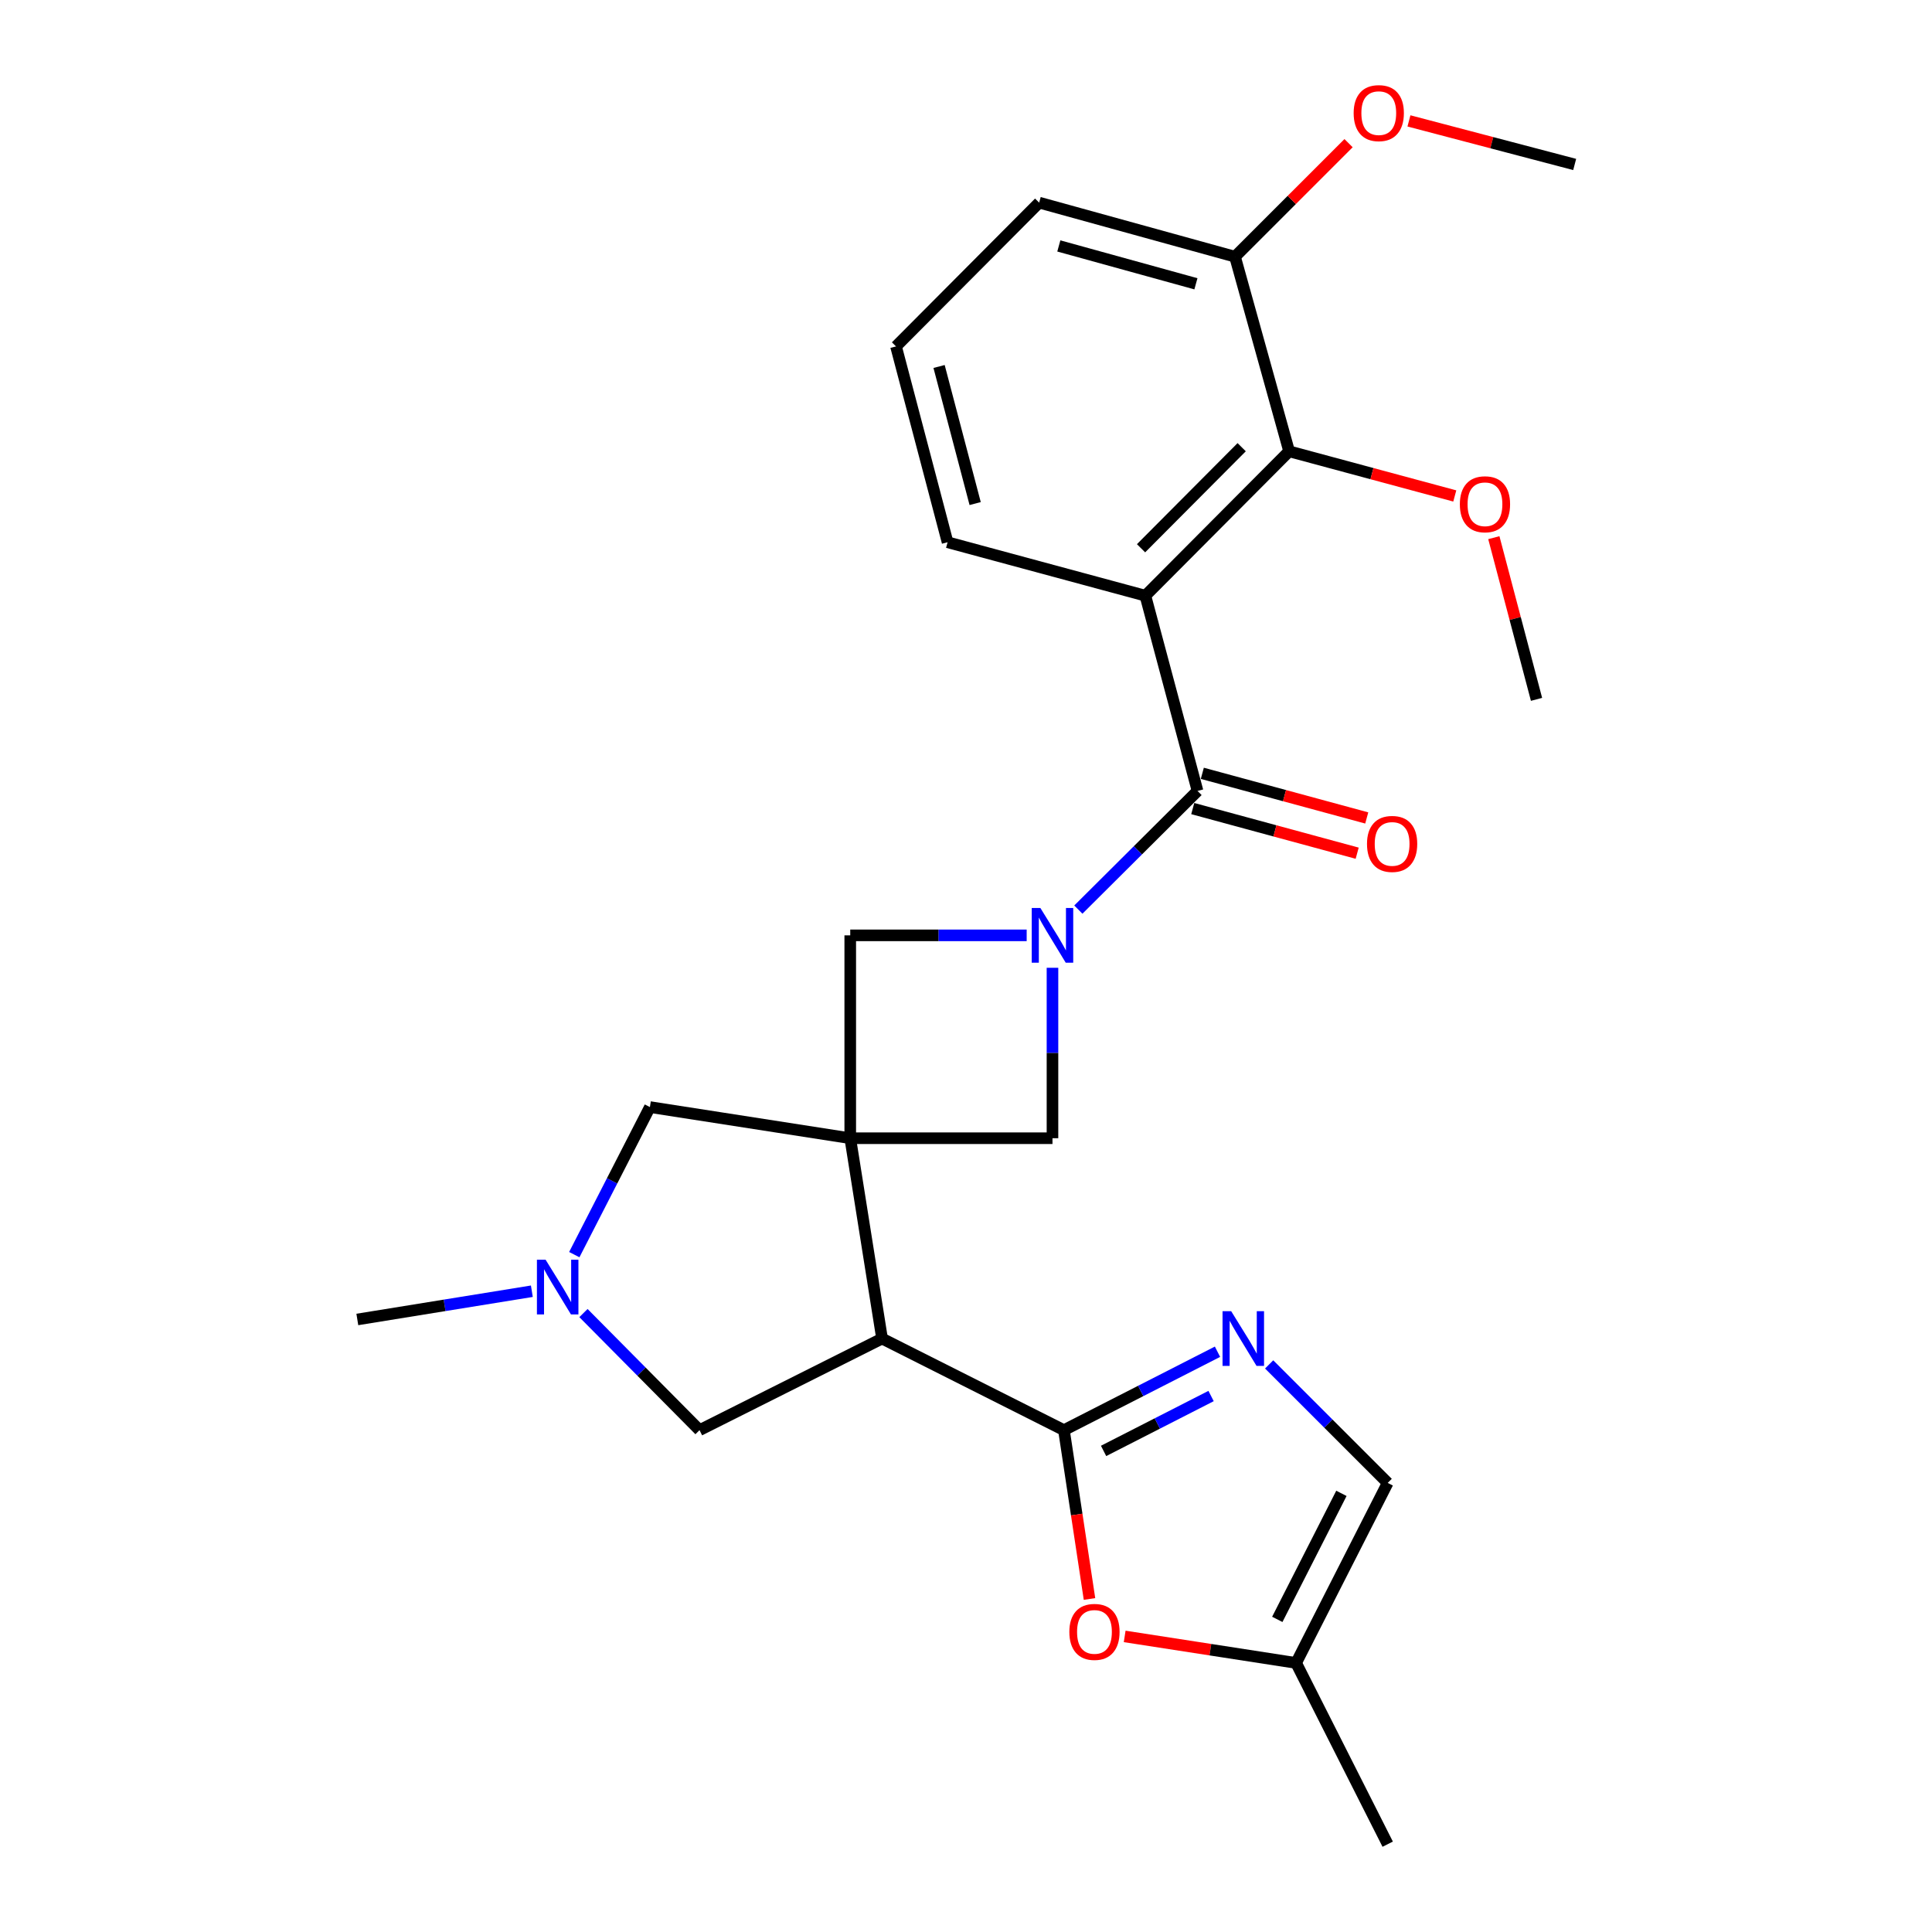 <?xml version='1.0' encoding='iso-8859-1'?>
<svg version='1.1' baseProfile='full'
              xmlns='http://www.w3.org/2000/svg'
                      xmlns:rdkit='http://www.rdkit.org/xml'
                      xmlns:xlink='http://www.w3.org/1999/xlink'
                  xml:space='preserve'
width='1000px' height='1000px' viewBox='0 0 1000 1000'>
<!-- END OF HEADER -->
<rect style='opacity:1.0;fill:#FFFFFF;stroke:none' width='1000' height='1000' x='0' y='0'> </rect>
<path class='bond-1' d='M 440.085,589.14 L 456.552,692.839' style='fill:none;fill-rule:evenodd;stroke:#000000;stroke-width:6px;stroke-linecap:butt;stroke-linejoin:miter;stroke-opacity:1' />
<path class='bond-6' d='M 440.085,589.14 L 544.761,589.14' style='fill:none;fill-rule:evenodd;stroke:#000000;stroke-width:6px;stroke-linecap:butt;stroke-linejoin:miter;stroke-opacity:1' />
<path class='bond-7' d='M 440.085,589.14 L 440.085,484.138' style='fill:none;fill-rule:evenodd;stroke:#000000;stroke-width:6px;stroke-linecap:butt;stroke-linejoin:miter;stroke-opacity:1' />
<path class='bond-11' d='M 440.085,589.14 L 336.396,573.019' style='fill:none;fill-rule:evenodd;stroke:#000000;stroke-width:6px;stroke-linecap:butt;stroke-linejoin:miter;stroke-opacity:1' />
<path class='bond-0' d='M 531.404,484.138 L 485.744,484.138' style='fill:none;fill-rule:evenodd;stroke:#0000FF;stroke-width:6px;stroke-linecap:butt;stroke-linejoin:miter;stroke-opacity:1' />
<path class='bond-0' d='M 485.744,484.138 L 440.085,484.138' style='fill:none;fill-rule:evenodd;stroke:#000000;stroke-width:6px;stroke-linecap:butt;stroke-linejoin:miter;stroke-opacity:1' />
<path class='bond-3' d='M 558.149,470.809 L 588.995,440.101' style='fill:none;fill-rule:evenodd;stroke:#0000FF;stroke-width:6px;stroke-linecap:butt;stroke-linejoin:miter;stroke-opacity:1' />
<path class='bond-3' d='M 588.995,440.101 L 619.841,409.393' style='fill:none;fill-rule:evenodd;stroke:#000000;stroke-width:6px;stroke-linecap:butt;stroke-linejoin:miter;stroke-opacity:1' />
<path class='bond-26' d='M 544.761,500.923 L 544.761,545.031' style='fill:none;fill-rule:evenodd;stroke:#0000FF;stroke-width:6px;stroke-linecap:butt;stroke-linejoin:miter;stroke-opacity:1' />
<path class='bond-26' d='M 544.761,545.031 L 544.761,589.14' style='fill:none;fill-rule:evenodd;stroke:#000000;stroke-width:6px;stroke-linecap:butt;stroke-linejoin:miter;stroke-opacity:1' />
<path class='bond-2' d='M 456.552,692.839 L 550.694,740.246' style='fill:none;fill-rule:evenodd;stroke:#000000;stroke-width:6px;stroke-linecap:butt;stroke-linejoin:miter;stroke-opacity:1' />
<path class='bond-13' d='M 456.552,692.839 L 362.074,740.246' style='fill:none;fill-rule:evenodd;stroke:#000000;stroke-width:6px;stroke-linecap:butt;stroke-linejoin:miter;stroke-opacity:1' />
<path class='bond-5' d='M 550.694,740.246 L 590.436,719.951' style='fill:none;fill-rule:evenodd;stroke:#000000;stroke-width:6px;stroke-linecap:butt;stroke-linejoin:miter;stroke-opacity:1' />
<path class='bond-5' d='M 590.436,719.951 L 630.178,699.655' style='fill:none;fill-rule:evenodd;stroke:#0000FF;stroke-width:6px;stroke-linecap:butt;stroke-linejoin:miter;stroke-opacity:1' />
<path class='bond-5' d='M 571.215,750.993 L 599.034,736.786' style='fill:none;fill-rule:evenodd;stroke:#000000;stroke-width:6px;stroke-linecap:butt;stroke-linejoin:miter;stroke-opacity:1' />
<path class='bond-5' d='M 599.034,736.786 L 626.854,722.579' style='fill:none;fill-rule:evenodd;stroke:#0000FF;stroke-width:6px;stroke-linecap:butt;stroke-linejoin:miter;stroke-opacity:1' />
<path class='bond-8' d='M 550.694,740.246 L 557.309,783.937' style='fill:none;fill-rule:evenodd;stroke:#000000;stroke-width:6px;stroke-linecap:butt;stroke-linejoin:miter;stroke-opacity:1' />
<path class='bond-8' d='M 557.309,783.937 L 563.923,827.628' style='fill:none;fill-rule:evenodd;stroke:#FF0000;stroke-width:6px;stroke-linecap:butt;stroke-linejoin:miter;stroke-opacity:1' />
<path class='bond-4' d='M 619.841,409.393 L 592.84,308.33' style='fill:none;fill-rule:evenodd;stroke:#000000;stroke-width:6px;stroke-linecap:butt;stroke-linejoin:miter;stroke-opacity:1' />
<path class='bond-15' d='M 617.366,418.515 L 659.919,430.066' style='fill:none;fill-rule:evenodd;stroke:#000000;stroke-width:6px;stroke-linecap:butt;stroke-linejoin:miter;stroke-opacity:1' />
<path class='bond-15' d='M 659.919,430.066 L 702.473,441.616' style='fill:none;fill-rule:evenodd;stroke:#FF0000;stroke-width:6px;stroke-linecap:butt;stroke-linejoin:miter;stroke-opacity:1' />
<path class='bond-15' d='M 622.317,400.271 L 664.871,411.822' style='fill:none;fill-rule:evenodd;stroke:#000000;stroke-width:6px;stroke-linecap:butt;stroke-linejoin:miter;stroke-opacity:1' />
<path class='bond-15' d='M 664.871,411.822 L 707.425,423.372' style='fill:none;fill-rule:evenodd;stroke:#FF0000;stroke-width:6px;stroke-linecap:butt;stroke-linejoin:miter;stroke-opacity:1' />
<path class='bond-9' d='M 592.84,308.33 L 667.249,233.596' style='fill:none;fill-rule:evenodd;stroke:#000000;stroke-width:6px;stroke-linecap:butt;stroke-linejoin:miter;stroke-opacity:1' />
<path class='bond-9' d='M 590.605,283.782 L 642.691,231.468' style='fill:none;fill-rule:evenodd;stroke:#000000;stroke-width:6px;stroke-linecap:butt;stroke-linejoin:miter;stroke-opacity:1' />
<path class='bond-17' d='M 592.84,308.33 L 490.464,280.667' style='fill:none;fill-rule:evenodd;stroke:#000000;stroke-width:6px;stroke-linecap:butt;stroke-linejoin:miter;stroke-opacity:1' />
<path class='bond-12' d='M 656.906,706.216 L 687.588,736.884' style='fill:none;fill-rule:evenodd;stroke:#0000FF;stroke-width:6px;stroke-linecap:butt;stroke-linejoin:miter;stroke-opacity:1' />
<path class='bond-12' d='M 687.588,736.884 L 718.269,767.552' style='fill:none;fill-rule:evenodd;stroke:#000000;stroke-width:6px;stroke-linecap:butt;stroke-linejoin:miter;stroke-opacity:1' />
<path class='bond-14' d='M 582.13,847.007 L 626.496,853.873' style='fill:none;fill-rule:evenodd;stroke:#FF0000;stroke-width:6px;stroke-linecap:butt;stroke-linejoin:miter;stroke-opacity:1' />
<path class='bond-14' d='M 626.496,853.873 L 670.862,860.739' style='fill:none;fill-rule:evenodd;stroke:#000000;stroke-width:6px;stroke-linecap:butt;stroke-linejoin:miter;stroke-opacity:1' />
<path class='bond-16' d='M 667.249,233.596 L 639.239,132.868' style='fill:none;fill-rule:evenodd;stroke:#000000;stroke-width:6px;stroke-linecap:butt;stroke-linejoin:miter;stroke-opacity:1' />
<path class='bond-18' d='M 667.249,233.596 L 710.12,245.153' style='fill:none;fill-rule:evenodd;stroke:#000000;stroke-width:6px;stroke-linecap:butt;stroke-linejoin:miter;stroke-opacity:1' />
<path class='bond-18' d='M 710.12,245.153 L 752.992,256.71' style='fill:none;fill-rule:evenodd;stroke:#FF0000;stroke-width:6px;stroke-linecap:butt;stroke-linejoin:miter;stroke-opacity:1' />
<path class='bond-10' d='M 297.251,649.397 L 316.823,611.208' style='fill:none;fill-rule:evenodd;stroke:#0000FF;stroke-width:6px;stroke-linecap:butt;stroke-linejoin:miter;stroke-opacity:1' />
<path class='bond-10' d='M 316.823,611.208 L 336.396,573.019' style='fill:none;fill-rule:evenodd;stroke:#000000;stroke-width:6px;stroke-linecap:butt;stroke-linejoin:miter;stroke-opacity:1' />
<path class='bond-20' d='M 275.286,668.337 L 230.119,675.647' style='fill:none;fill-rule:evenodd;stroke:#0000FF;stroke-width:6px;stroke-linecap:butt;stroke-linejoin:miter;stroke-opacity:1' />
<path class='bond-20' d='M 230.119,675.647 L 184.953,682.957' style='fill:none;fill-rule:evenodd;stroke:#000000;stroke-width:6px;stroke-linecap:butt;stroke-linejoin:miter;stroke-opacity:1' />
<path class='bond-27' d='M 302,679.64 L 332.037,709.943' style='fill:none;fill-rule:evenodd;stroke:#0000FF;stroke-width:6px;stroke-linecap:butt;stroke-linejoin:miter;stroke-opacity:1' />
<path class='bond-27' d='M 332.037,709.943 L 362.074,740.246' style='fill:none;fill-rule:evenodd;stroke:#000000;stroke-width:6px;stroke-linecap:butt;stroke-linejoin:miter;stroke-opacity:1' />
<path class='bond-28' d='M 718.269,767.552 L 670.862,860.739' style='fill:none;fill-rule:evenodd;stroke:#000000;stroke-width:6px;stroke-linecap:butt;stroke-linejoin:miter;stroke-opacity:1' />
<path class='bond-28' d='M 694.309,772.959 L 661.124,838.189' style='fill:none;fill-rule:evenodd;stroke:#000000;stroke-width:6px;stroke-linecap:butt;stroke-linejoin:miter;stroke-opacity:1' />
<path class='bond-22' d='M 670.862,860.739 L 718.269,954.545' style='fill:none;fill-rule:evenodd;stroke:#000000;stroke-width:6px;stroke-linecap:butt;stroke-linejoin:miter;stroke-opacity:1' />
<path class='bond-19' d='M 639.239,132.868 L 668.628,103.483' style='fill:none;fill-rule:evenodd;stroke:#000000;stroke-width:6px;stroke-linecap:butt;stroke-linejoin:miter;stroke-opacity:1' />
<path class='bond-19' d='M 668.628,103.483 L 698.017,74.098' style='fill:none;fill-rule:evenodd;stroke:#FF0000;stroke-width:6px;stroke-linecap:butt;stroke-linejoin:miter;stroke-opacity:1' />
<path class='bond-29' d='M 639.239,132.868 L 537.871,104.88' style='fill:none;fill-rule:evenodd;stroke:#000000;stroke-width:6px;stroke-linecap:butt;stroke-linejoin:miter;stroke-opacity:1' />
<path class='bond-29' d='M 619.003,146.892 L 548.045,127.3' style='fill:none;fill-rule:evenodd;stroke:#000000;stroke-width:6px;stroke-linecap:butt;stroke-linejoin:miter;stroke-opacity:1' />
<path class='bond-21' d='M 490.464,280.667 L 463.778,179.299' style='fill:none;fill-rule:evenodd;stroke:#000000;stroke-width:6px;stroke-linecap:butt;stroke-linejoin:miter;stroke-opacity:1' />
<path class='bond-21' d='M 504.742,260.649 L 486.062,189.691' style='fill:none;fill-rule:evenodd;stroke:#000000;stroke-width:6px;stroke-linecap:butt;stroke-linejoin:miter;stroke-opacity:1' />
<path class='bond-24' d='M 773.204,278.296 L 784.254,320.141' style='fill:none;fill-rule:evenodd;stroke:#FF0000;stroke-width:6px;stroke-linecap:butt;stroke-linejoin:miter;stroke-opacity:1' />
<path class='bond-24' d='M 784.254,320.141 L 795.303,361.986' style='fill:none;fill-rule:evenodd;stroke:#000000;stroke-width:6px;stroke-linecap:butt;stroke-linejoin:miter;stroke-opacity:1' />
<path class='bond-25' d='M 729.269,62.576 L 772.158,73.851' style='fill:none;fill-rule:evenodd;stroke:#FF0000;stroke-width:6px;stroke-linecap:butt;stroke-linejoin:miter;stroke-opacity:1' />
<path class='bond-25' d='M 772.158,73.851 L 815.047,85.125' style='fill:none;fill-rule:evenodd;stroke:#000000;stroke-width:6px;stroke-linecap:butt;stroke-linejoin:miter;stroke-opacity:1' />
<path class='bond-23' d='M 463.778,179.299 L 537.871,104.88' style='fill:none;fill-rule:evenodd;stroke:#000000;stroke-width:6px;stroke-linecap:butt;stroke-linejoin:miter;stroke-opacity:1' />
<path  class='atom-1' d='M 538.501 469.978
L 547.781 484.978
Q 548.701 486.458, 550.181 489.138
Q 551.661 491.818, 551.741 491.978
L 551.741 469.978
L 555.501 469.978
L 555.501 498.298
L 551.621 498.298
L 541.661 481.898
Q 540.501 479.978, 539.261 477.778
Q 538.061 475.578, 537.701 474.898
L 537.701 498.298
L 534.021 498.298
L 534.021 469.978
L 538.501 469.978
' fill='#0000FF'/>
<path  class='atom-6' d='M 637.264 678.679
L 646.544 693.679
Q 647.464 695.159, 648.944 697.839
Q 650.424 700.519, 650.504 700.679
L 650.504 678.679
L 654.264 678.679
L 654.264 706.999
L 650.384 706.999
L 640.424 690.599
Q 639.264 688.679, 638.024 686.479
Q 636.824 684.279, 636.464 683.599
L 636.464 706.999
L 632.784 706.999
L 632.784 678.679
L 637.264 678.679
' fill='#0000FF'/>
<path  class='atom-9' d='M 553.49 844.667
Q 553.49 837.867, 556.85 834.067
Q 560.21 830.267, 566.49 830.267
Q 572.77 830.267, 576.13 834.067
Q 579.49 837.867, 579.49 844.667
Q 579.49 851.547, 576.09 855.467
Q 572.69 859.347, 566.49 859.347
Q 560.25 859.347, 556.85 855.467
Q 553.49 851.587, 553.49 844.667
M 566.49 856.147
Q 570.81 856.147, 573.13 853.267
Q 575.49 850.347, 575.49 844.667
Q 575.49 839.107, 573.13 836.307
Q 570.81 833.467, 566.49 833.467
Q 562.17 833.467, 559.81 836.267
Q 557.49 839.067, 557.49 844.667
Q 557.49 850.387, 559.81 853.267
Q 562.17 856.147, 566.49 856.147
' fill='#FF0000'/>
<path  class='atom-11' d='M 282.392 652.014
L 291.672 667.014
Q 292.592 668.494, 294.072 671.174
Q 295.552 673.854, 295.632 674.014
L 295.632 652.014
L 299.392 652.014
L 299.392 680.334
L 295.512 680.334
L 285.552 663.934
Q 284.392 662.014, 283.152 659.814
Q 281.952 657.614, 281.592 656.934
L 281.592 680.334
L 277.912 680.334
L 277.912 652.014
L 282.392 652.014
' fill='#0000FF'/>
<path  class='atom-16' d='M 707.558 436.811
Q 707.558 430.011, 710.918 426.211
Q 714.278 422.411, 720.558 422.411
Q 726.838 422.411, 730.198 426.211
Q 733.558 430.011, 733.558 436.811
Q 733.558 443.691, 730.158 447.611
Q 726.758 451.491, 720.558 451.491
Q 714.318 451.491, 710.918 447.611
Q 707.558 443.731, 707.558 436.811
M 720.558 448.291
Q 724.878 448.291, 727.198 445.411
Q 729.558 442.491, 729.558 436.811
Q 729.558 431.251, 727.198 428.451
Q 724.878 425.611, 720.558 425.611
Q 716.238 425.611, 713.878 428.411
Q 711.558 431.211, 711.558 436.811
Q 711.558 442.531, 713.878 445.411
Q 716.238 448.291, 720.558 448.291
' fill='#FF0000'/>
<path  class='atom-19' d='M 755.617 261.003
Q 755.617 254.203, 758.977 250.403
Q 762.337 246.603, 768.617 246.603
Q 774.897 246.603, 778.257 250.403
Q 781.617 254.203, 781.617 261.003
Q 781.617 267.883, 778.217 271.803
Q 774.817 275.683, 768.617 275.683
Q 762.377 275.683, 758.977 271.803
Q 755.617 267.923, 755.617 261.003
M 768.617 272.483
Q 772.937 272.483, 775.257 269.603
Q 777.617 266.683, 777.617 261.003
Q 777.617 255.443, 775.257 252.643
Q 772.937 249.803, 768.617 249.803
Q 764.297 249.803, 761.937 252.603
Q 759.617 255.403, 759.617 261.003
Q 759.617 266.723, 761.937 269.603
Q 764.297 272.483, 768.617 272.483
' fill='#FF0000'/>
<path  class='atom-20' d='M 700.648 58.55
Q 700.648 51.75, 704.008 47.95
Q 707.368 44.15, 713.648 44.15
Q 719.928 44.15, 723.288 47.95
Q 726.648 51.75, 726.648 58.55
Q 726.648 65.43, 723.248 69.35
Q 719.848 73.23, 713.648 73.23
Q 707.408 73.23, 704.008 69.35
Q 700.648 65.47, 700.648 58.55
M 713.648 70.03
Q 717.968 70.03, 720.288 67.15
Q 722.648 64.23, 722.648 58.55
Q 722.648 52.99, 720.288 50.19
Q 717.968 47.35, 713.648 47.35
Q 709.328 47.35, 706.968 50.15
Q 704.648 52.95, 704.648 58.55
Q 704.648 64.27, 706.968 67.15
Q 709.328 70.03, 713.648 70.03
' fill='#FF0000'/>
</svg>
